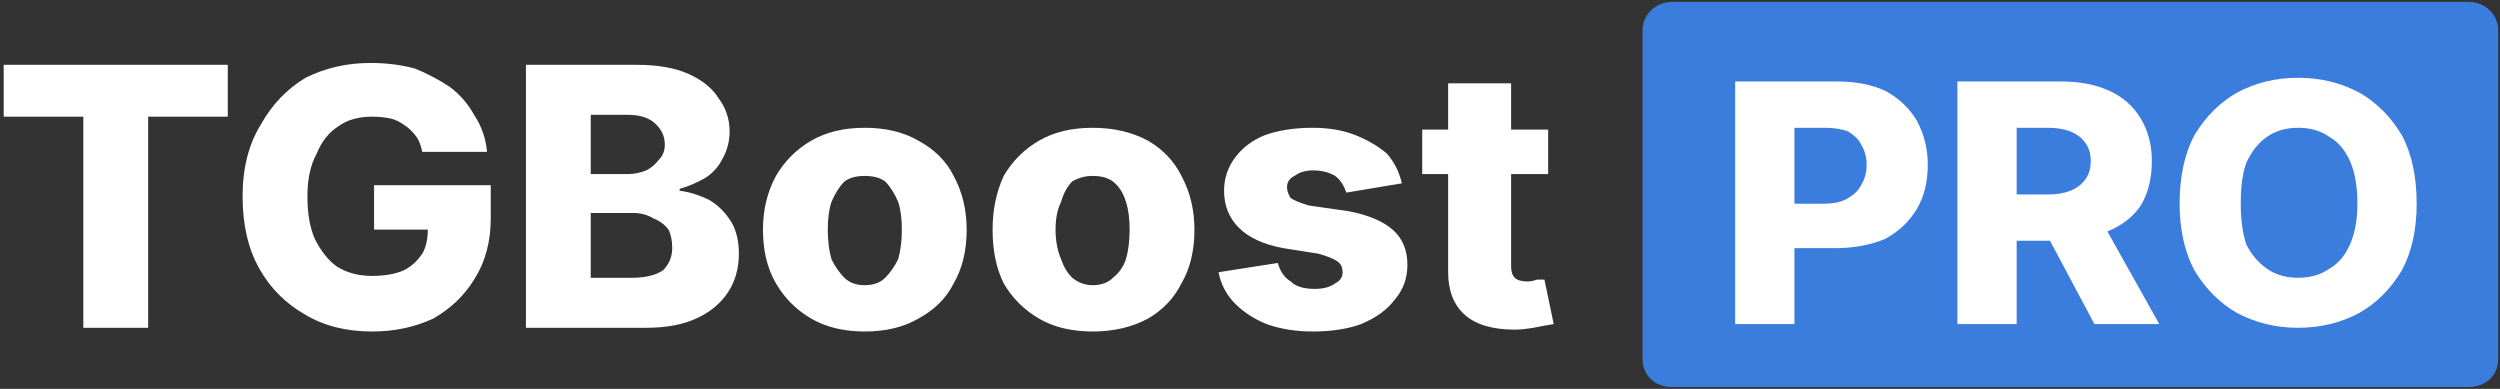 <svg version="1.2" xmlns="http://www.w3.org/2000/svg" viewBox="0 0 135 21" width="135" height="21"><rect x="0" y="0" width="135" height="21" fill="#333333" stroke="none"/><style>.a{fill:#fff}.b{fill:#3b7ddd}</style><path fill-rule="evenodd" class="a" d="m81.6 14.4q0 0.4 0.2 0.6 0.2 0.2 0.7 0.2 0.2 0 0.5-0.1 0.3 0 0.4 0l0.5 2.4q-0.6 0.1-1.1 0.2-0.6 0.1-1 0.1-1.8 0-2.7-0.8-0.9-0.8-0.9-2.3v-5.3h-1.4v-2.4h1.4v-2.5h3.4v2.5h2v2.4h-2zm-10.9-3.3l2.1 0.3q1.6 0.3 2.4 1 0.8 0.7 0.8 1.9 0 1.1-0.7 1.9-0.6 0.8-1.8 1.3-1.1 0.4-2.6 0.4-1.4 0-2.5-0.4-1-0.4-1.7-1.1-0.7-0.7-0.9-1.7l3.2-0.5q0.2 0.7 0.7 1 0.4 0.4 1.3 0.4 0.7 0 1.1-0.3 0.4-0.2 0.4-0.6 0-0.4-0.3-0.6-0.3-0.2-1-0.4l-1.9-0.3q-1.6-0.3-2.4-1.1-0.8-0.8-0.8-2 0-1 0.6-1.8 0.6-0.8 1.6-1.2 1.1-0.4 2.6-0.4 1.3 0 2.3 0.4 1 0.4 1.7 1 0.6 0.7 0.8 1.6l-3 0.5q-0.2-0.6-0.6-0.9-0.5-0.3-1.2-0.3-0.6 0-1 0.3-0.4 0.2-0.4 0.6 0 0.3 0.2 0.6 0.3 0.2 1 0.4zm-8.7 6.1q-1.3 0.7-3 0.7-1.7 0-2.9-0.7-1.2-0.7-1.9-1.9-0.6-1.2-0.6-2.9 0-1.6 0.6-2.9 0.7-1.2 1.9-1.9 1.2-0.7 2.9-0.7 1.7 0 3 0.7 1.2 0.7 1.8 1.9 0.7 1.3 0.7 2.9 0 1.7-0.7 2.9-0.6 1.2-1.8 1.9zm-1.2-6.3q-0.2-0.7-0.7-1.1-0.4-0.3-1.1-0.3-0.6 0-1.1 0.3-0.4 0.4-0.6 1.1-0.3 0.6-0.3 1.5 0 0.9 0.3 1.6 0.2 0.6 0.6 1 0.5 0.4 1.1 0.4 0.7 0 1.1-0.4 0.5-0.4 0.7-1 0.2-0.7 0.2-1.6 0-0.9-0.2-1.5zm-11.2 6.3q-1.2 0.7-2.9 0.7-1.7 0-2.9-0.7-1.2-0.7-1.9-1.9-0.7-1.2-0.7-2.9 0-1.6 0.7-2.9 0.7-1.2 1.9-1.9 1.2-0.7 2.9-0.7 1.7 0 2.9 0.7 1.3 0.7 1.9 1.9 0.7 1.3 0.7 2.9 0 1.7-0.7 2.9-0.6 1.2-1.9 1.9zm-1.1-6.3q-0.3-0.7-0.7-1.1-0.4-0.3-1.1-0.3-0.7 0-1.1 0.3-0.4 0.4-0.7 1.1-0.2 0.6-0.2 1.5 0 0.9 0.2 1.6 0.3 0.6 0.7 1 0.4 0.4 1.1 0.4 0.7 0 1.1-0.4 0.4-0.4 0.7-1 0.2-0.7 0.2-1.6 0-0.9-0.2-1.5zm-10.9 6.3q-1.1 0.5-2.7 0.5h-6.5v-14.2h6q1.7 0 2.8 0.5 1.1 0.5 1.6 1.3 0.6 0.8 0.6 1.8 0 0.8-0.4 1.5-0.3 0.6-0.9 1-0.7 0.4-1.4 0.6v0.1q0.8 0.1 1.6 0.5 0.7 0.4 1.2 1.2 0.4 0.7 0.4 1.7 0 1.2-0.6 2.1-0.6 0.9-1.7 1.4zm-2.3-10.6q-0.5-0.4-1.4-0.4h-2v3.2h2q0.5 0 1-0.2 0.4-0.2 0.7-0.6 0.3-0.3 0.3-0.8 0-0.7-0.6-1.2zm0.8 5.8q-0.3-0.4-0.8-0.6-0.5-0.3-1.1-0.3h-2.3v3.5h2.2q1.1 0 1.7-0.4 0.5-0.5 0.5-1.2 0-0.6-0.2-1zm-12.7 4.8q-1.5 0.7-3.3 0.7-2.1 0-3.6-0.9-1.6-0.9-2.5-2.5-0.9-1.6-0.9-3.9 0-2.3 1-3.9 0.9-1.6 2.4-2.5 1.6-0.8 3.5-0.8 1.3 0 2.4 0.3 1 0.4 1.9 1 0.8 0.6 1.3 1.5 0.6 0.9 0.7 2h-3.5q-0.1-0.5-0.3-0.8-0.3-0.4-0.6-0.6-0.4-0.3-0.8-0.4-0.5-0.1-1-0.1-1.1 0-1.8 0.5-0.8 0.5-1.2 1.5-0.5 0.9-0.5 2.3 0 1.4 0.4 2.3 0.5 1 1.2 1.5 0.8 0.5 1.9 0.5 1 0 1.7-0.3 0.6-0.3 1-0.9 0.3-0.5 0.3-1.3h-2.9v-2.4h6.3v1.8q0 1.9-0.9 3.3-0.8 1.3-2.2 2.1zm-15.4 0.5h-3.5v-11.4h-4.3v-2.8h12.1v2.8h-4.3z"/><path fill-rule="evenodd" class="b" d="m90.3 0.1h43c0.9 0 1.6 0.7 1.6 1.5v17.8c0 0.9-0.7 1.5-1.6 1.5h-43c-0.9 0-1.6-0.6-1.6-1.5v-17.8c0-0.8 0.7-1.5 1.6-1.5z"/><path fill-rule="evenodd" class="a" d="m129.7 14.6q-0.9 1.5-2.3 2.3-1.5 0.8-3.3 0.8-1.8 0-3.3-0.8-1.4-0.8-2.3-2.3-0.8-1.5-0.8-3.6 0-2.2 0.8-3.7 0.9-1.5 2.3-2.3 1.5-0.8 3.3-0.8 1.8 0 3.3 0.8 1.4 0.8 2.3 2.3 0.8 1.5 0.8 3.7 0 2.1-0.8 3.6zm-2.8-5.9q-0.4-0.9-1.1-1.3-0.7-0.5-1.7-0.5-1 0-1.7 0.5-0.7 0.5-1.1 1.4-0.3 0.8-0.3 2.2 0 1.3 0.3 2.2 0.4 0.8 1.1 1.3 0.7 0.5 1.7 0.5 1 0 1.7-0.5 0.7-0.4 1.1-1.3 0.4-0.9 0.4-2.2 0-1.4-0.4-2.3zm-13.8 8.8l-2.4-4.5h-1.8v4.5h-3.2v-13.1h5.6q1.5 0 2.6 0.5 1.1 0.5 1.7 1.5 0.6 1 0.6 2.3 0 1.4-0.6 2.4-0.6 0.9-1.8 1.4 0 0 0 0l2.8 5zm-0.5-9.8q-0.3-0.4-0.8-0.6-0.5-0.2-1.2-0.2h-1.7v3.6h1.7q0.7 0 1.2-0.2 0.5-0.2 0.8-0.6 0.3-0.4 0.3-1 0-0.6-0.3-1zm-10.8 5.2q-1.2 0.5-2.7 0.5h-2.2v4.1h-3.2v-13.1h5.5q1.5 0 2.6 0.5 1.1 0.6 1.7 1.6 0.6 1.1 0.6 2.4 0 1.4-0.6 2.4-0.6 1-1.7 1.6zm-1.3-5.1q-0.2-0.4-0.7-0.7-0.5-0.2-1.3-0.2h-1.6v4.1h1.6q0.8 0 1.3-0.3 0.5-0.3 0.7-0.7 0.3-0.5 0.3-1.1 0-0.6-0.3-1.1z"/></svg>